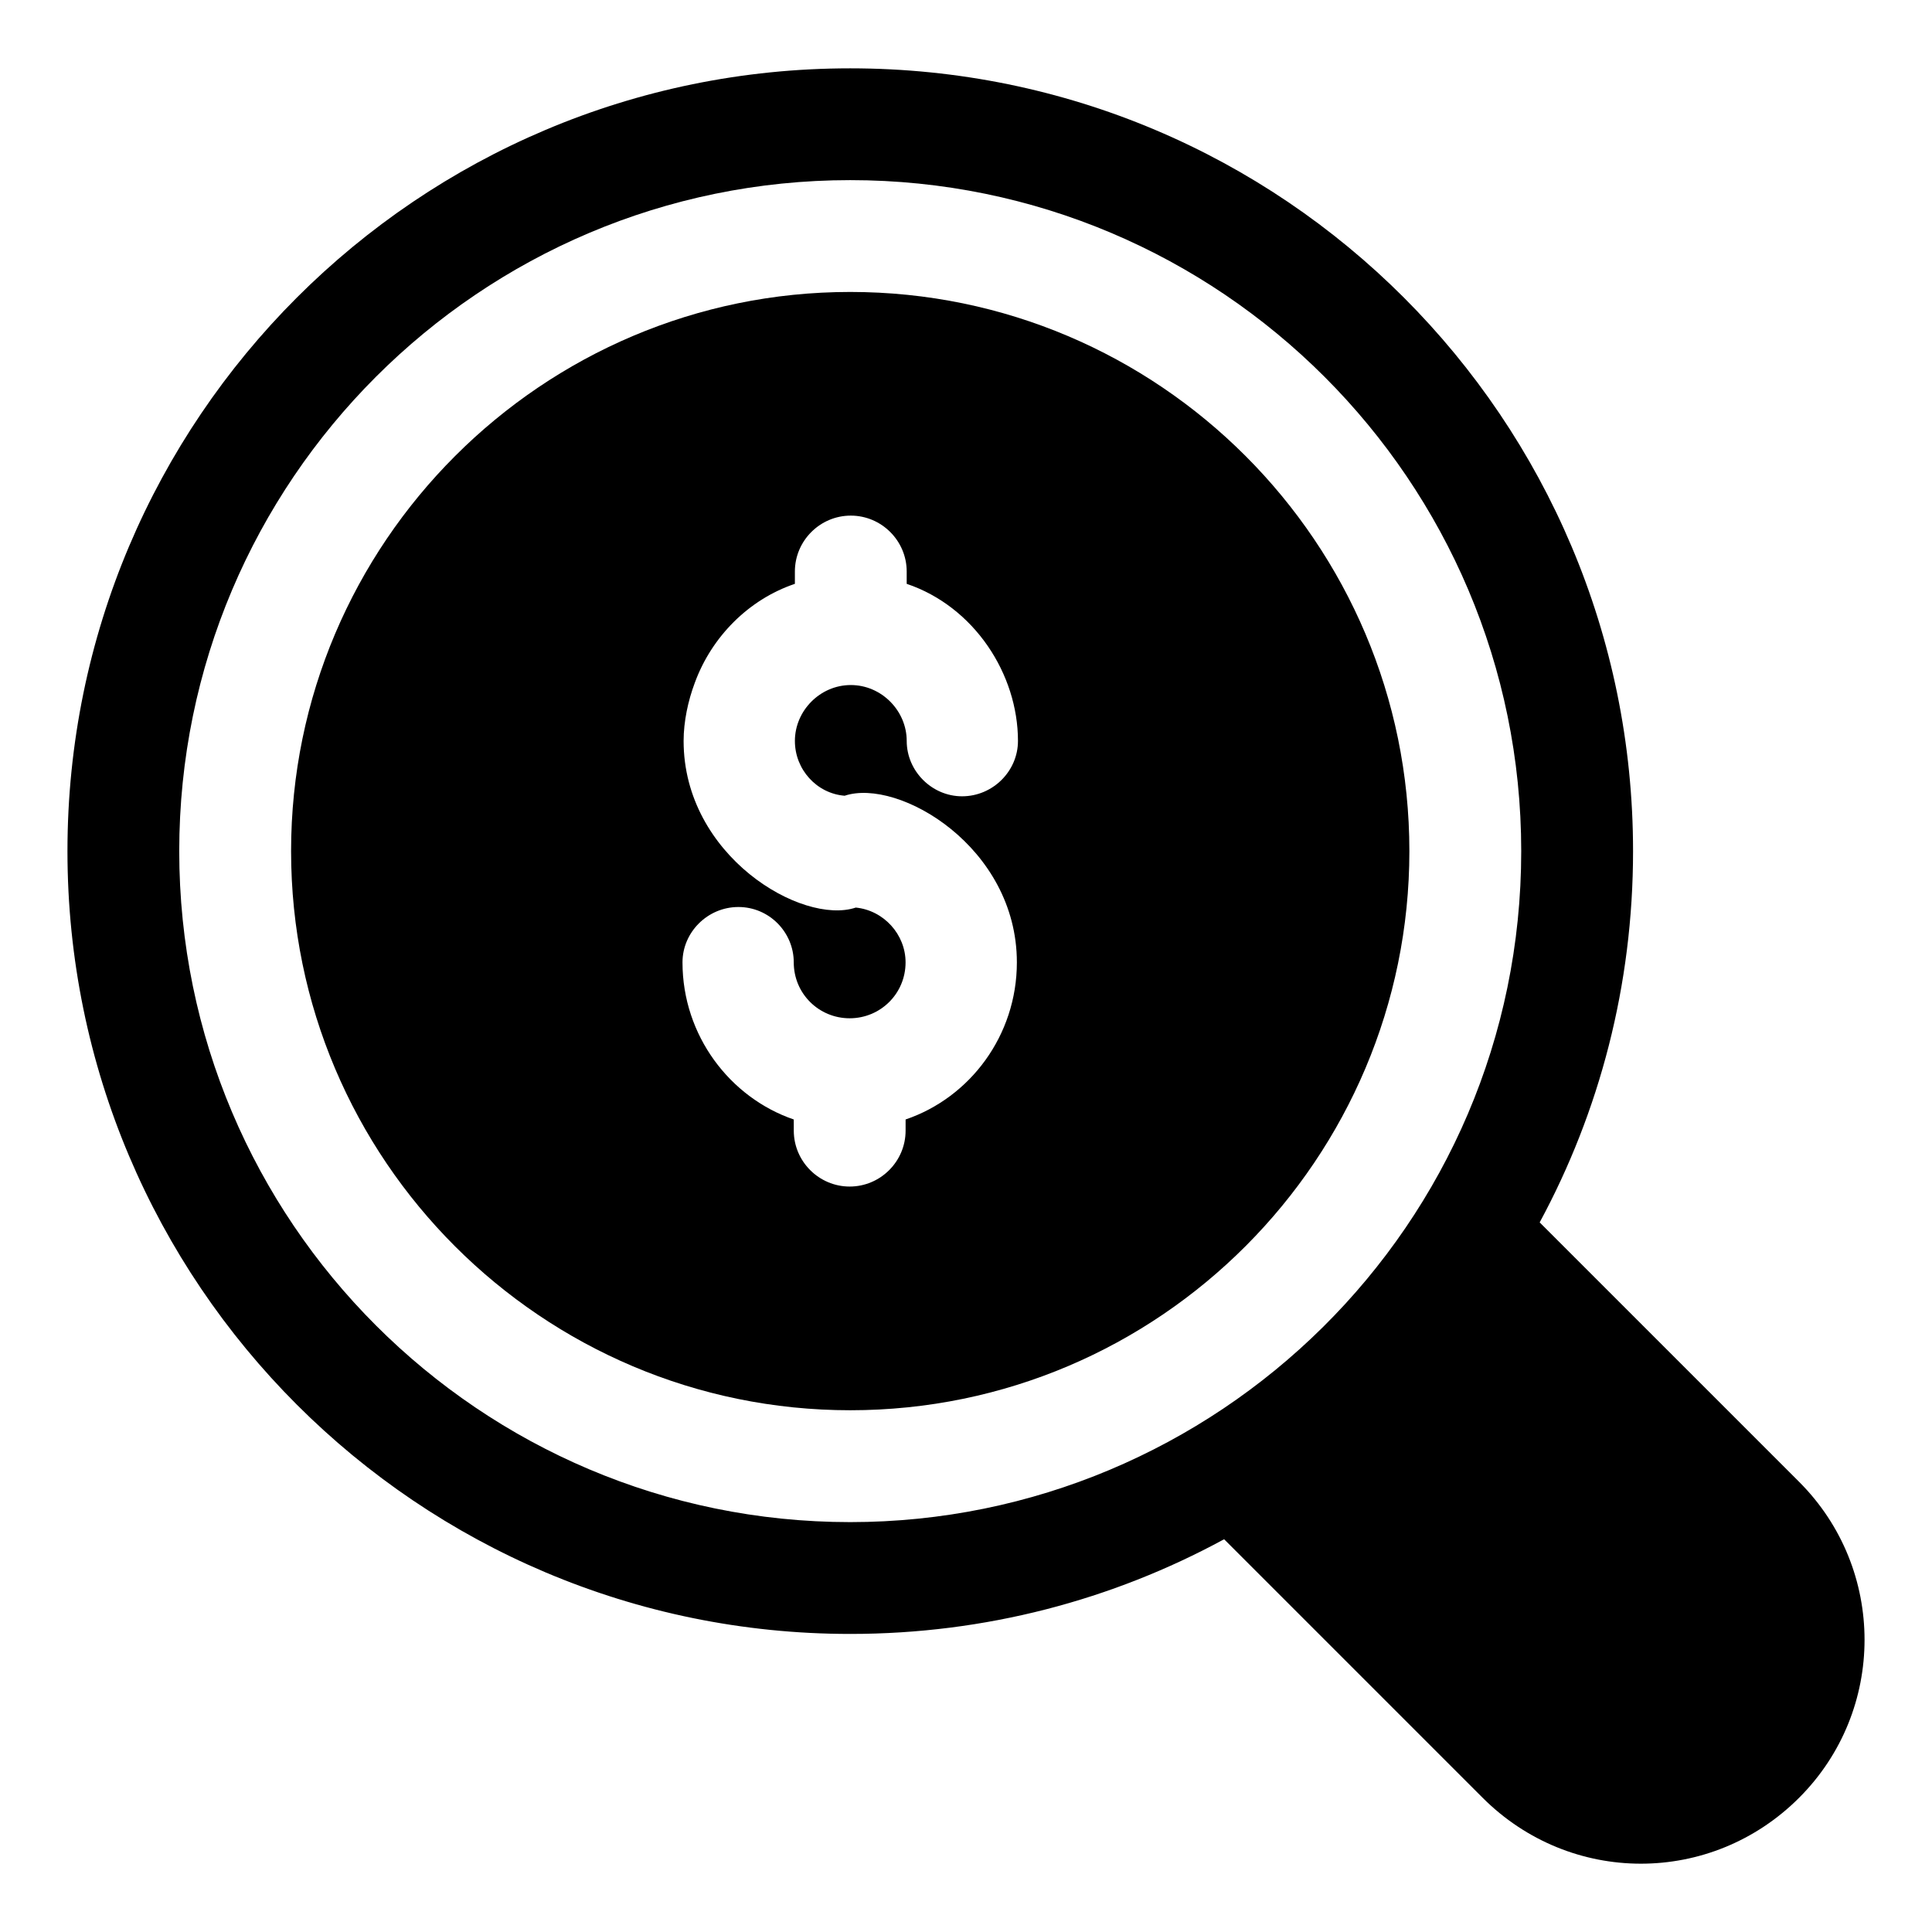 <?xml version="1.0" encoding="UTF-8"?>
<!-- Uploaded to: ICON Repo, www.iconrepo.com, Generator: ICON Repo Mixer Tools -->
<svg fill="#000000" width="800px" height="800px" version="1.1" viewBox="144 144 512 512" xmlns="http://www.w3.org/2000/svg">
 <g>
  <path d="m517.5 369.55c0-81.645-66.383-148.18-148.18-148.18-81.648 0-148.18 66.535-148.18 148.18 0 81.797 66.531 148.18 148.18 148.18 82.047 0 148.18-66.801 148.18-148.18zm-149.66-14.672c14.281-4.769 45.641 13.578 45.641 44.156 0 19.41-12.449 35.859-29.488 41.637v2.961c0 8.152-6.668 14.816-14.816 14.816-8.148 0-14.816-6.668-14.816-14.816l-0.004-2.957c-16.891-5.777-29.488-22.227-29.488-41.637 0-8.004 6.668-14.672 14.816-14.672s14.668 6.668 14.668 14.672c0 8.297 6.668 14.816 14.816 14.816 8.152 0 14.816-6.519 14.816-14.816 0-7.41-5.777-13.781-13.188-14.523-14.273 4.762-45.633-13.711-45.633-44.156 0-5.188 1.188-10.668 2.965-15.41 4.445-12.152 14.227-22.078 26.523-26.227v-3.262c0-8.148 6.668-14.816 14.816-14.816 8.148 0 14.816 6.668 14.816 14.816v3.262c17.914 6.043 29.488 23.93 29.488 41.637 0 8-6.668 14.668-14.816 14.668-8 0-14.668-6.668-14.668-14.668s-6.668-14.816-14.816-14.816c-8.148 0-14.816 6.816-14.816 14.816-0.004 7.559 5.773 13.93 13.184 14.52z"/>
  <path d="m552.03 467.95c15.855-29.34 24.746-62.828 24.746-98.391 0-114.54-92.762-207.45-207.45-207.45-114.54 0-207.45 92.91-207.45 207.45 0 114.54 92.91 207.45 207.45 207.45 35.859 0 69.496-9.039 98.984-25.043h0.148l68.457 68.461c23.277 23.273 60.555 23.316 83.871 0 23.117-23.117 23.117-60.605 0-83.723zm-182.71 79.426c-98.094 0-177.82-79.719-177.82-177.82 0-98.094 79.719-177.82 177.82-177.82 98.094 0 177.82 79.719 177.82 177.82 0 99.258-80.84 177.82-177.82 177.82z"/>
 </g>
</svg>